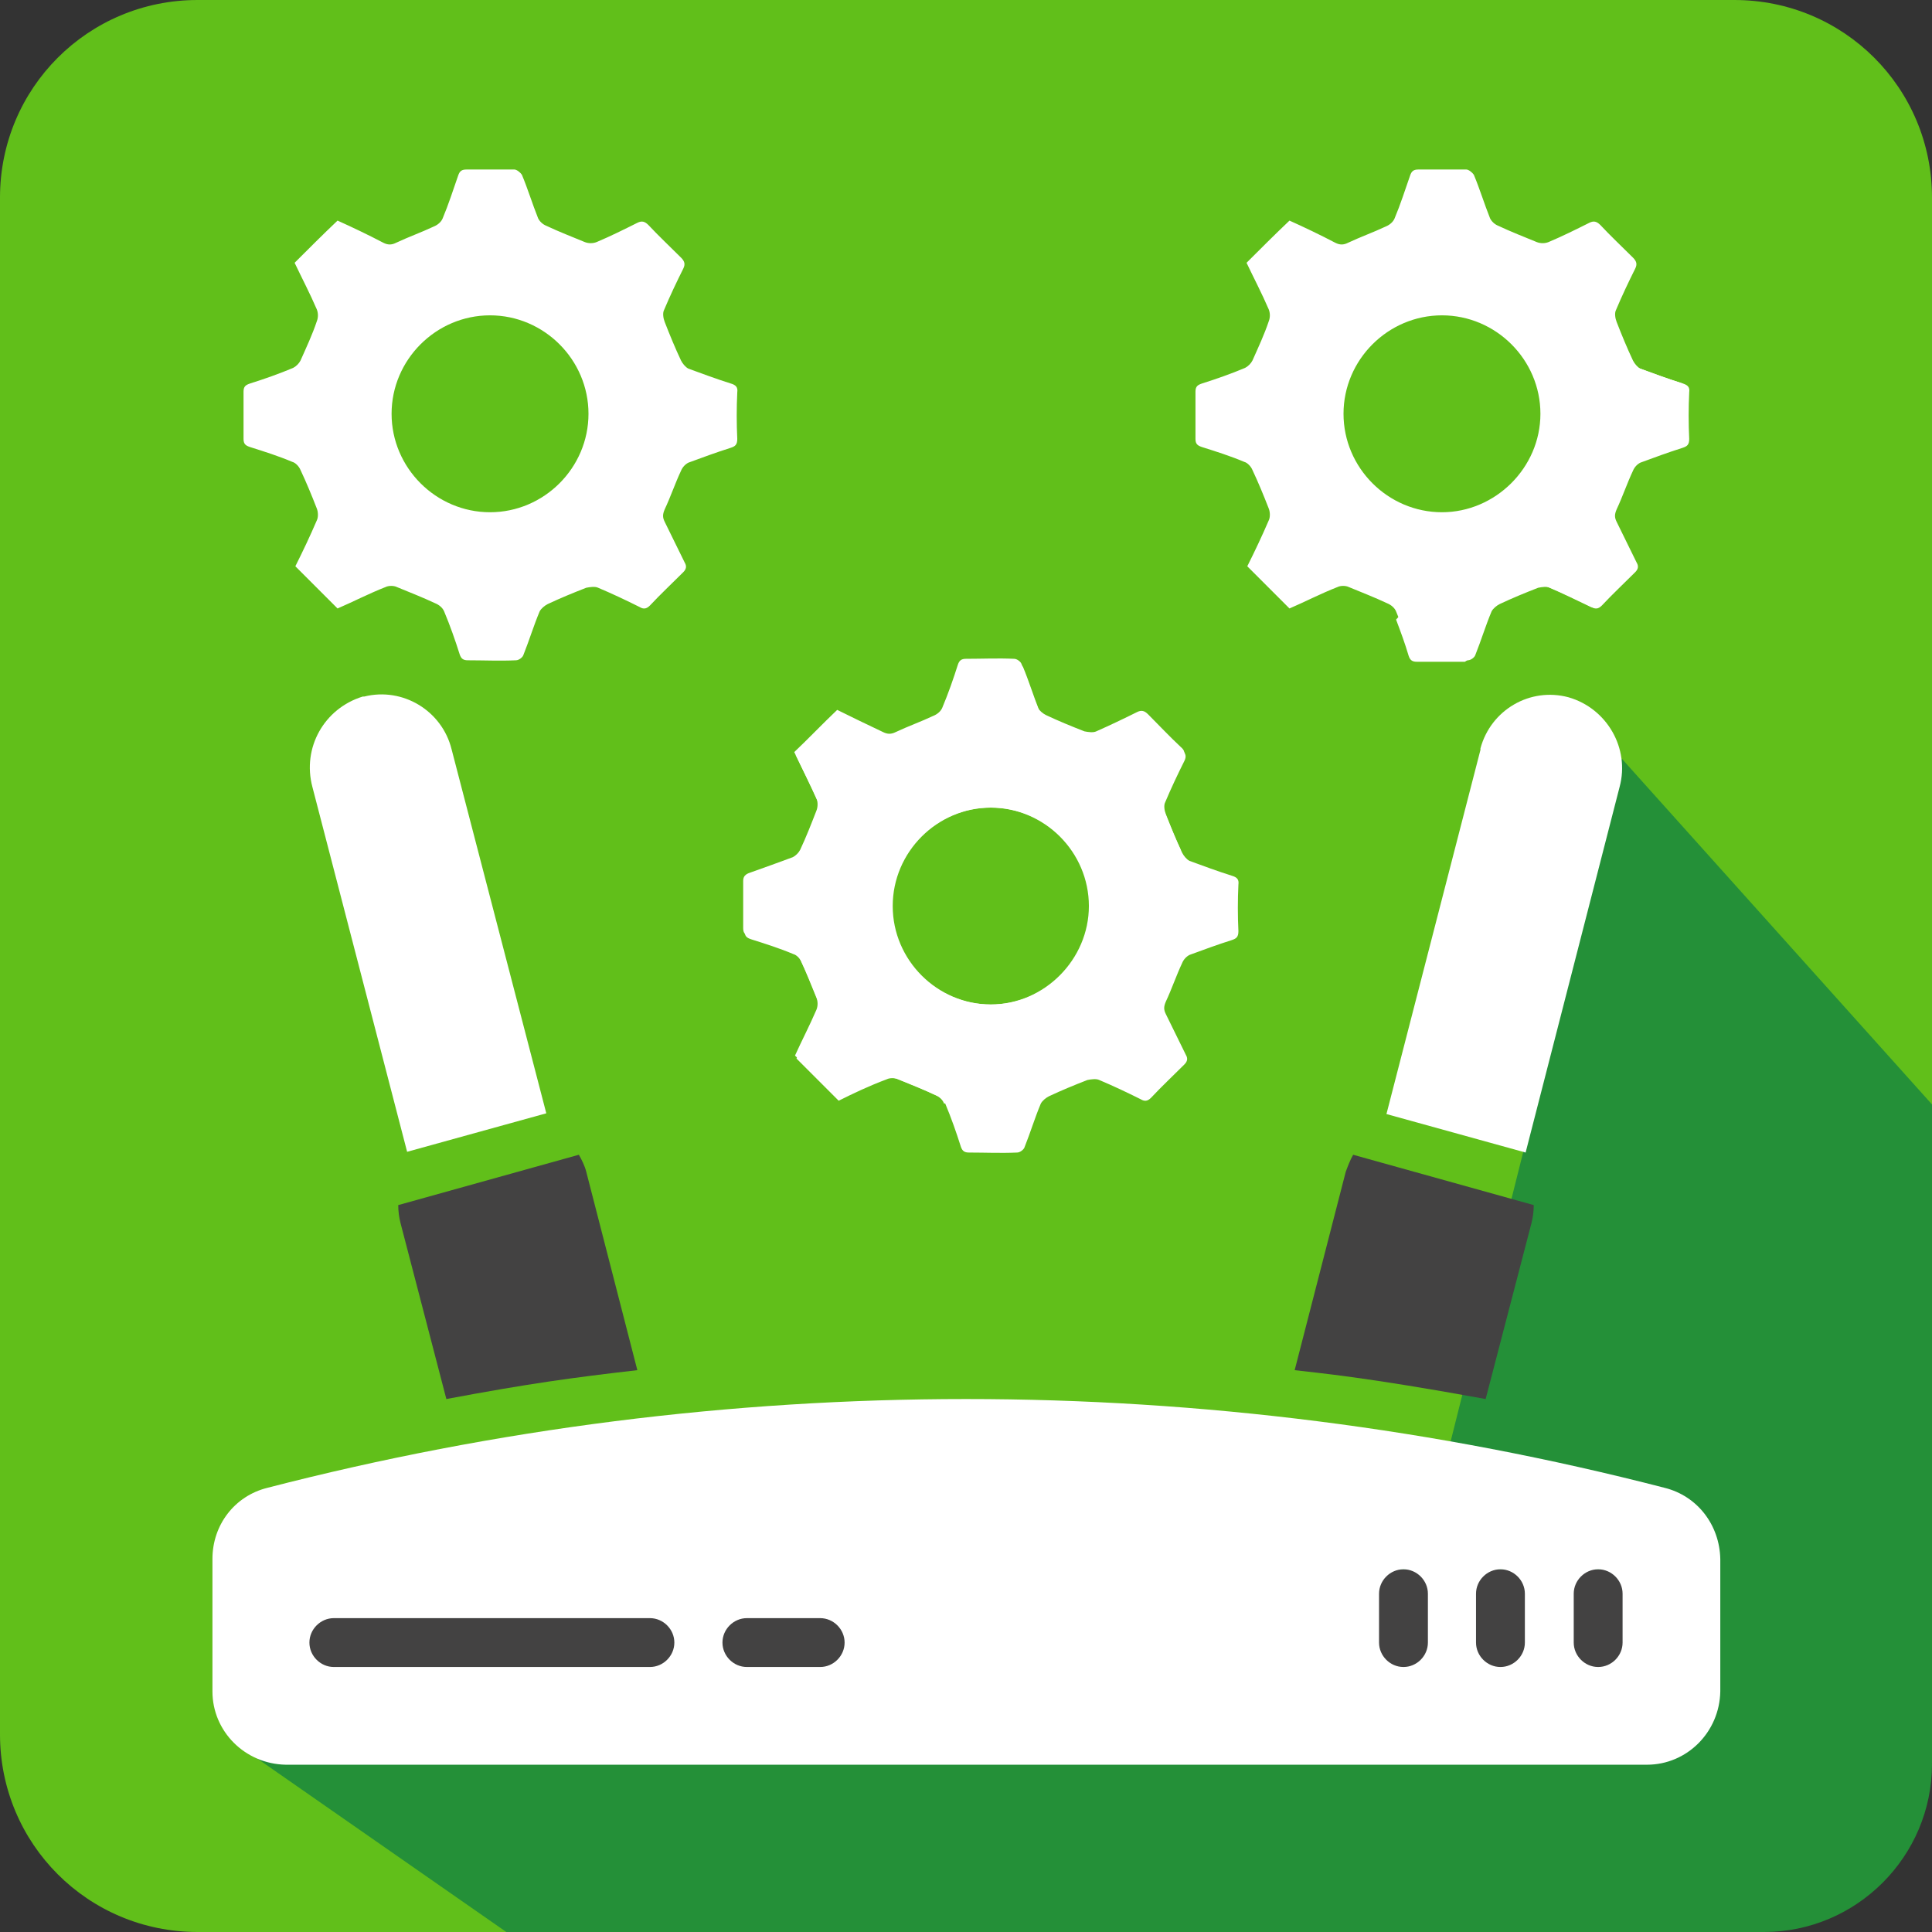 <?xml version="1.0" encoding="utf-8"?>
<!-- Generator: Adobe Illustrator 23.1.1, SVG Export Plug-In . SVG Version: 6.00 Build 0)  -->
<svg version="1.1" id="Слой_1" xmlns="http://www.w3.org/2000/svg" xmlns:xlink="http://www.w3.org/1999/xlink" x="0px" y="0px"
	 viewBox="0 0 261 261" style="enable-background:new 0 0 261 261;" xml:space="preserve">
<rect x="0" y="0" width="261" height="261" fill="#333333" stroke="none"/>
<style type="text/css">
	.st0{fill-rule:evenodd;clip-rule:evenodd;fill:#81B13E;}
	.st1{fill-rule:evenodd;clip-rule:evenodd;fill:#568E41;}
	.st2{fill-rule:evenodd;clip-rule:evenodd;fill:#454444;}
	.st3{fill:#FFFFFF;}
	.st4{fill-rule:evenodd;clip-rule:evenodd;fill:#FFFFFF;}
	.st5{fill:#568E41;}
	.st6{fill:#454444;}
	.st7{fill:#81B13E;}
	.st8{opacity:0.9;fill:#FFFFFF;}
	.st9{opacity:0.8;fill:#FFFFFF;}
	.st10{opacity:0.7;fill:#FFFFFF;}
	.st11{opacity:0.6;fill:#FFFFFF;}
	.st12{opacity:0.5;fill:#FFFFFF;}
	.st13{opacity:0.4;fill:#FFFFFF;}
	.st14{opacity:0.3;fill:#FFFFFF;}
	.st15{opacity:0.2;fill:#FFFFFF;}
	.st16{opacity:0.1;fill:#FFFFFF;}
	.st17{opacity:5.000000e-02;fill:#FFFFFF;}
	.st18{opacity:1.000000e-02;fill:#FFFFFF;}
	.st19{fill:#62A443;}
	.st20{fill:#292828;}
	.st21{fill:#434242;}
	.st22{fill:#61BF1A;}
	.st23{fill:#249038;}
	.st24{fill:#E3E4E2;}
	.st25{display:none;}
	.st26{display:inline;}
	.st27{fill-rule:evenodd;clip-rule:evenodd;fill:#61BF1A;}
	.st28{fill-rule:evenodd;clip-rule:evenodd;fill:#249038;}
	.st29{fill-rule:evenodd;clip-rule:evenodd;fill:#FEFEFE;stroke:#434242;stroke-width:0.566;stroke-miterlimit:7.775;}
	.st30{fill:#434242;stroke:#434242;stroke-width:4.999;stroke-linecap:round;stroke-linejoin:round;stroke-miterlimit:7.775;}
	.st31{fill-rule:evenodd;clip-rule:evenodd;fill:#434242;}
	.st32{fill-rule:evenodd;clip-rule:evenodd;fill:#434242;stroke:#434242;stroke-width:4.253;stroke-miterlimit:7.775;}
	
		.st33{fill-rule:evenodd;clip-rule:evenodd;fill:#249038;stroke:#434242;stroke-width:10.002;stroke-linecap:round;stroke-linejoin:round;stroke-miterlimit:7.775;}
	.st34{fill-rule:evenodd;clip-rule:evenodd;fill:#FEFEFE;}
	.st35{fill-rule:evenodd;clip-rule:evenodd;fill:#61BF1A;stroke:#434242;stroke-width:4.253;stroke-miterlimit:7.775;}
</style>
<g>
	<path class="st22" d="M234.3,261H26.7C11.9,261,0,249.1,0,234.3V26.7C0,11.9,11.9,0,26.7,0h207.6C249.1,0,261,11.9,261,26.7v207.6
		C261,249.1,249.1,261,234.3,261z"/>
</g>
<polygon class="st23" points="219.1,102.5 261,149.2 261,238.3 195.5,196.6 "/>
<path class="st23" d="M31.5,235.3L68.4,261h169.9c12.5,0,22.7-10.2,22.7-22.7v0l-31.6-34.8L31.5,235.3z"/>
<g>
	<g id="main_1_">
		<path class="st3" d="M218.8,106.3L218.8,106.3c1.4-5.2-1.7-10.6-6.9-12.1c-5.2-1.4-10.5,1.7-11.9,6.9c0,0.1,0,0.1,0,0.2
			l-12.7,49.2l18.8,5.2L218.8,106.3z"/>
		<path class="st3" d="M42.2,106.3l12.8,49.3l18.8-5.2L61,101.2c-1.3-5.2-6.6-8.4-11.8-7.1c-0.1,0-0.1,0-0.2,0
			C43.8,95.7,40.8,101,42.2,106.3L42.2,106.3z"/>
		<rect x="34.1" y="212" class="st21" width="187.9" height="17.8"/>
		<path class="st21" d="M200.7,189l6.2-23.8c0.2-0.8,0.3-1.6,0.3-2.4l-24.4-6.8c-0.4,0.7-0.7,1.5-1,2.3l-6.9,26.8
			C178.2,185.5,184.3,186,200.7,189z"/>
		<path class="st21" d="M54.1,165.2l6.2,23.8c11.2-2.1,17.1-2.9,25.8-3.9l-6.9-26.8c-0.2-0.8-0.6-1.6-1-2.3l-24.4,6.8
			C53.8,163.6,53.9,164.4,54.1,165.2z"/>
		<path class="st3" d="M224.9,201C163,185,98,185,36.1,201c-4.4,1.1-7.4,5-7.4,9.6v17.9c0,5.4,4.4,9.8,9.9,9.9h183.9
			c5.4,0,9.8-4.4,9.9-9.9v-17.9C232.3,206,229.3,202.1,224.9,201z M87.8,225.2H45.1c-1.8,0-3.3-1.5-3.3-3.3s1.5-3.3,3.3-3.3h42.7
			c1.8,0,3.3,1.5,3.3,3.3S89.6,225.2,87.8,225.2z M110.8,225.2h-9.9c-1.8,0-3.3-1.5-3.3-3.3s1.5-3.3,3.3-3.3h9.9
			c1.8,0,3.3,1.5,3.3,3.3S112.6,225.2,110.8,225.2z M192.9,221.9c0,1.8-1.5,3.3-3.3,3.3c-1.8,0-3.3-1.5-3.3-3.3v-6.6
			c0-1.8,1.5-3.3,3.3-3.3c1.8,0,3.3,1.5,3.3,3.3V221.9z M206,221.9c0,1.8-1.5,3.3-3.3,3.3c-1.8,0-3.3-1.5-3.3-3.3v-6.6
			c0-1.8,1.5-3.3,3.3-3.3c1.8,0,3.3,1.5,3.3,3.3V221.9z M219.2,221.9c0,1.8-1.5,3.3-3.3,3.3c-1.8,0-3.3-1.5-3.3-3.3v-6.6
			c0-1.8,1.5-3.3,3.3-3.3c1.8,0,3.3,1.5,3.3,3.3V221.9z"/>
	</g>
	<g>
		<g>
			<g>
				<path class="st3" d="M45.6,82.2c-1.9-1.9-3.8-3.8-5.7-5.7c1-2,2-4.1,2.9-6.2c0.2-0.4,0.2-1.1,0-1.6c-0.7-1.8-1.4-3.5-2.2-5.2
					c-0.2-0.5-0.7-1-1.1-1.1c-1.9-0.8-3.8-1.4-5.7-2c-0.6-0.2-0.9-0.4-0.9-1.1c0-2.1,0-4.3,0-6.4c0-0.7,0.3-0.9,0.9-1.1
					c1.9-0.6,3.9-1.3,5.8-2.1c0.4-0.2,0.8-0.6,1-1c0.8-1.8,1.6-3.5,2.2-5.3c0.2-0.5,0.2-1.1,0-1.6c-0.9-2.1-2-4.2-3-6.3
					c1.9-1.9,3.8-3.8,5.8-5.7c2,0.9,4.1,1.9,6.2,3c0.6,0.3,1.1,0.3,1.7,0c1.7-0.8,3.4-1.4,5.1-2.2c0.5-0.2,1-0.6,1.2-1.1
					c0.8-1.9,1.4-3.8,2.1-5.8c0.2-0.6,0.5-0.8,1.1-0.8c2.2,0,4.3,0,6.5,0c0.3,0,0.8,0.4,1,0.7c0.8,1.9,1.4,3.9,2.2,5.9
					c0.2,0.4,0.6,0.8,1.1,1c1.7,0.8,3.5,1.5,5.2,2.2c0.5,0.2,1.1,0.2,1.6,0c1.9-0.8,3.7-1.7,5.5-2.6c0.6-0.3,1-0.2,1.5,0.3
					c1.4,1.5,2.9,2.9,4.4,4.4c0.5,0.5,0.6,0.9,0.3,1.5c-0.9,1.8-1.8,3.7-2.6,5.6c-0.2,0.4-0.1,1.1,0.1,1.6c0.7,1.8,1.4,3.5,2.2,5.2
					c0.2,0.4,0.6,0.9,1,1.1c1.9,0.7,3.8,1.4,5.7,2c0.7,0.2,1,0.5,0.9,1.2c-0.1,2.1-0.1,4.2,0,6.3c0,0.8-0.3,1-0.9,1.2
					c-1.9,0.6-3.8,1.3-5.7,2c-0.4,0.2-0.8,0.6-1,1.1c-0.8,1.7-1.4,3.5-2.2,5.2c-0.3,0.7-0.3,1.1,0,1.7c0.9,1.8,1.8,3.7,2.7,5.5
					c0.3,0.5,0.2,0.9-0.2,1.3c-1.5,1.5-3.1,3-4.5,4.5c-0.5,0.5-0.9,0.5-1.4,0.2c-1.8-0.9-3.7-1.8-5.6-2.6c-0.4-0.2-1.1-0.1-1.6,0
					c-1.8,0.7-3.5,1.4-5.2,2.2c-0.4,0.2-0.9,0.6-1.1,1c-0.8,1.9-1.4,3.9-2.2,5.9c-0.1,0.3-0.6,0.7-1,0.7c-2.2,0.1-4.3,0-6.5,0
					c-0.6,0-0.9-0.2-1.1-0.8c-0.6-1.9-1.3-3.9-2.1-5.8c-0.2-0.5-0.7-0.9-1.2-1.1c-1.7-0.8-3.5-1.5-5.2-2.2c-0.4-0.2-1.1-0.2-1.5,0
					C49.8,80.2,47.7,81.3,45.6,82.2z M79.5,55.9c0-7.3-6-13.3-13.3-13.3c-7.3,0-13.3,6-13.3,13.3c0,7.3,6,13.3,13.3,13.3
					C73.5,69.2,79.5,63.2,79.5,55.9z"/>
			</g>
		</g>
		<g>
			<g>
				<path class="st3" d="M113.3,148.7c-1.9-1.9-3.8-3.8-5.7-5.7c1-2,2-4.1,2.9-6.2c0.2-0.4,0.2-1.1,0-1.6c-0.7-1.8-1.4-3.5-2.2-5.2
					c-0.2-0.5-0.7-1-1.1-1.1c-1.9-0.8-3.8-1.4-5.7-2c-0.6-0.2-0.9-0.4-0.9-1.1c0-2.1,0-4.3,0-6.4c0-0.7,0.3-0.9,0.9-1.1
					c1.9-0.6,3.9-1.3,5.8-2.1c0.4-0.2,0.8-0.6,1-1c0.8-1.8,1.6-3.5,2.2-5.3c0.2-0.5,0.2-1.1,0-1.6c-0.9-2.1-2-4.2-3-6.3
					c1.9-1.9,3.8-3.8,5.8-5.7c2,0.9,4.1,1.9,6.2,3c0.6,0.3,1.1,0.3,1.7,0c1.7-0.8,3.4-1.4,5.1-2.2c0.5-0.2,1-0.6,1.2-1.1
					c0.8-1.9,1.4-3.8,2.1-5.8c0.2-0.6,0.5-0.8,1.1-0.8c2.2,0,4.3,0,6.5,0c0.3,0,0.8,0.4,1,0.7c0.8,1.9,1.4,3.9,2.2,5.9
					c0.2,0.4,0.6,0.8,1.1,1c1.7,0.8,3.5,1.5,5.2,2.2c0.5,0.2,1.1,0.2,1.6,0c1.9-0.8,3.7-1.7,5.5-2.6c0.6-0.3,1-0.2,1.5,0.3
					c1.4,1.5,2.9,2.9,4.4,4.4c0.5,0.5,0.6,0.9,0.3,1.5c-0.9,1.8-1.8,3.7-2.6,5.6c-0.2,0.4-0.1,1.1,0.1,1.6c0.7,1.8,1.4,3.5,2.2,5.2
					c0.2,0.4,0.6,0.9,1,1.1c1.9,0.7,3.8,1.4,5.7,2c0.7,0.2,1,0.5,0.9,1.2c-0.1,2.1-0.1,4.2,0,6.3c0,0.8-0.3,1-0.9,1.2
					c-1.9,0.6-3.8,1.3-5.7,2c-0.4,0.2-0.8,0.6-1,1.1c-0.8,1.7-1.4,3.5-2.2,5.2c-0.3,0.7-0.3,1.1,0,1.7c0.9,1.8,1.8,3.7,2.7,5.5
					c0.3,0.5,0.2,0.9-0.2,1.3c-1.5,1.5-3.1,3-4.5,4.5c-0.5,0.5-0.9,0.5-1.4,0.2c-1.8-0.9-3.7-1.8-5.6-2.6c-0.4-0.2-1.1-0.1-1.6,0
					c-1.8,0.7-3.5,1.4-5.2,2.2c-0.4,0.2-0.9,0.6-1.1,1c-0.8,1.9-1.4,3.9-2.2,5.9c-0.1,0.3-0.6,0.7-1,0.7c-2.2,0.1-4.3,0-6.5,0
					c-0.6,0-0.9-0.2-1.1-0.8c-0.6-1.9-1.3-3.9-2.1-5.8c-0.2-0.5-0.7-0.9-1.2-1.1c-1.7-0.8-3.5-1.5-5.2-2.2c-0.4-0.2-1.1-0.2-1.5,0
					C117.4,146.7,115.3,147.7,113.3,148.7z M147.1,122.4c0-7.3-6-13.3-13.3-13.3c-7.3,0-13.3,6-13.3,13.3c0,7.3,6,13.3,13.3,13.3
					C141.1,135.7,147.1,129.6,147.1,122.4z"/>
			</g>
		</g>
		<g>
			<g>
				<path class="st3" d="M174.2,82.2c-1.9-1.9-3.8-3.8-5.7-5.7c1-2,2-4.1,2.9-6.2c0.2-0.4,0.2-1.1,0-1.6c-0.7-1.8-1.4-3.5-2.2-5.2
					c-0.2-0.5-0.7-1-1.1-1.1c-1.9-0.8-3.8-1.4-5.7-2c-0.6-0.2-0.9-0.4-0.9-1.1c0-2.1,0-4.3,0-6.4c0-0.7,0.3-0.9,0.9-1.1
					c1.9-0.6,3.9-1.3,5.8-2.1c0.4-0.2,0.8-0.6,1-1c0.8-1.8,1.6-3.5,2.2-5.3c0.2-0.5,0.2-1.1,0-1.6c-0.9-2.1-2-4.2-3-6.3
					c1.9-1.9,3.8-3.8,5.8-5.7c2,0.9,4.1,1.9,6.2,3c0.6,0.3,1.1,0.3,1.7,0c1.7-0.8,3.4-1.4,5.1-2.2c0.5-0.2,1-0.6,1.2-1.1
					c0.8-1.9,1.4-3.8,2.1-5.8c0.2-0.6,0.5-0.8,1.1-0.8c2.2,0,4.3,0,6.5,0c0.3,0,0.8,0.4,1,0.7c0.8,1.9,1.4,3.9,2.2,5.9
					c0.2,0.4,0.6,0.8,1.1,1c1.7,0.8,3.5,1.5,5.2,2.2c0.5,0.2,1.1,0.2,1.6,0c1.9-0.8,3.7-1.7,5.5-2.6c0.6-0.3,1-0.2,1.5,0.3
					c1.4,1.5,2.9,2.9,4.4,4.4c0.5,0.5,0.6,0.9,0.3,1.5c-0.9,1.8-1.8,3.7-2.6,5.6c-0.2,0.4-0.1,1.1,0.1,1.6c0.7,1.8,1.4,3.5,2.2,5.2
					c0.2,0.4,0.6,0.9,1,1.1c1.9,0.7,3.8,1.4,5.7,2c0.7,0.2,1,0.5,0.9,1.2c-0.1,2.1-0.1,4.2,0,6.3c0,0.8-0.3,1-0.9,1.2
					c-1.9,0.6-3.8,1.3-5.7,2c-0.4,0.2-0.8,0.6-1,1.1c-0.8,1.7-1.4,3.5-2.2,5.2c-0.3,0.7-0.3,1.1,0,1.7c0.9,1.8,1.8,3.7,2.7,5.5
					c0.3,0.5,0.2,0.9-0.2,1.3c-1.5,1.5-3.1,3-4.5,4.5c-0.5,0.5-0.9,0.5-1.4,0.2c-1.8-0.9-3.7-1.8-5.6-2.6c-0.4-0.2-1.1-0.1-1.6,0
					c-1.8,0.7-3.5,1.4-5.2,2.2c-0.4,0.2-0.9,0.6-1.1,1c-0.8,1.9-1.4,3.9-2.2,5.9c-0.1,0.3-0.6,0.7-1,0.7c-2.2,0.1-4.3,0-6.5,0
					c-0.6,0-0.9-0.2-1.1-0.8c-0.6-1.9-1.3-3.9-2.1-5.8c-0.2-0.5-0.7-0.9-1.2-1.1c-1.7-0.8-3.5-1.5-5.2-2.2c-0.4-0.2-1.1-0.2-1.5,0
					C178.4,80.2,176.3,81.3,174.2,82.2z M208.1,55.9c0-7.3-6-13.3-13.3-13.3c-7.3,0-13.3,6-13.3,13.3c0,7.3,6,13.3,13.3,13.3
					C202,69.2,208.1,63.2,208.1,55.9z"/>
			</g>
		</g>
	</g>
</g>
<path class="st3" d="M121.1,145.7c1.8,0.7,3.5,1.4,5.2,2.2c0.5,0.2,1,0.6,1.2,1.1c0,0,0,0.1,0.1,0.1l31.9-34.3c0,0,0,0,0,0
	c-0.8-1.7-1.5-3.5-2.2-5.2c-0.2-0.5-0.3-1.2-0.1-1.6c0.8-1.9,1.7-3.7,2.6-5.6c0.3-0.6,0.3-1-0.3-1.5c-1.5-1.4-2.9-2.9-4.4-4.4
	c-0.5-0.5-0.9-0.6-1.5-0.3c-1.8,0.9-3.7,1.8-5.5,2.6c-0.4,0.2-1.1,0.1-1.6,0c-1.8-0.7-3.5-1.4-5.2-2.2c-0.4-0.2-0.9-0.6-1.1-1
	c-0.8-1.9-1.4-3.9-2.2-5.9c-0.1-0.3-0.6-0.7-1-0.7c-2.2-0.1-4.3,0-6.5,0c-0.6,0-0.9,0.2-1.1,0.8c-0.6,1.9-1.3,3.9-2.1,5.8
	c-0.2,0.5-0.7,0.9-1.2,1.1c-1.7,0.8-3.4,1.4-5.1,2.2c-0.6,0.3-1.1,0.3-1.7,0c-2.1-1-4.2-2-6.2-3c-2,1.9-3.8,3.8-5.8,5.7
	c1,2.1,2,4.1,3,6.3c0.2,0.4,0.2,1.1,0,1.6c-0.7,1.8-1.4,3.6-2.2,5.3c-0.2,0.4-0.6,0.8-1,1c-1.9,0.7-3.8,1.4-5.8,2.1
	c-0.6,0.2-0.9,0.5-0.9,1.1c0,2.1,0,4.3,0,6.4c0,0.7,0.3,0.9,0.9,1.1c1.9,0.6,3.8,1.3,5.7,2c0.5,0.2,0.9,0.7,1.1,1.1
	c0.8,1.7,1.5,3.5,2.2,5.2c0.2,0.5,0.2,1.1,0,1.6c-0.9,2.1-2,4.2-2.9,6.2c1.9,1.9,3.8,3.8,5.7,5.7c2-1,4.1-2,6.3-3
	C120,145.5,120.6,145.6,121.1,145.7z M133.9,109.1c7.3,0,13.3,6,13.3,13.3c0,7.3-6,13.3-13.3,13.3c-7.3,0-13.3-6-13.3-13.3
	C120.6,115.1,126.6,109.1,133.9,109.1z"/>
<path class="st3" d="M199,88.4c0.8-1.9,1.4-3.9,2.2-5.9c0.2-0.4,0.7-0.8,1.1-1c1.7-0.8,3.5-1.5,5.2-2.2c0.5-0.2,1.1-0.2,1.6,0
	c1.9,0.8,3.7,1.7,5.6,2.6c0.6,0.3,0.9,0.3,1.4-0.2c1.5-1.6,3-3.1,4.5-4.5c0.5-0.4,0.5-0.8,0.2-1.3c-0.9-1.8-1.8-3.7-2.7-5.5
	c-0.3-0.6-0.3-1.1,0-1.7c0.8-1.7,1.5-3.5,2.2-5.2c0.2-0.4,0.6-0.9,1-1.1c1.9-0.7,3.8-1.4,5.7-2c0.7-0.2,1-0.5,0.9-1.2
	c-0.1-2.1-0.1-4.2,0-6.3c0-0.8-0.3-1-0.9-1.2c-1.9-0.6-3.8-1.3-5.7-2c-0.2-0.1-0.4-0.2-0.6-0.4l-32.1,34.4c0.6,1.6,1.2,3.2,1.7,4.9
	c0.2,0.6,0.5,0.8,1.1,0.8c2.2,0,4.3,0,6.5,0C198.4,89.1,198.9,88.7,199,88.4z"/>
</svg>
